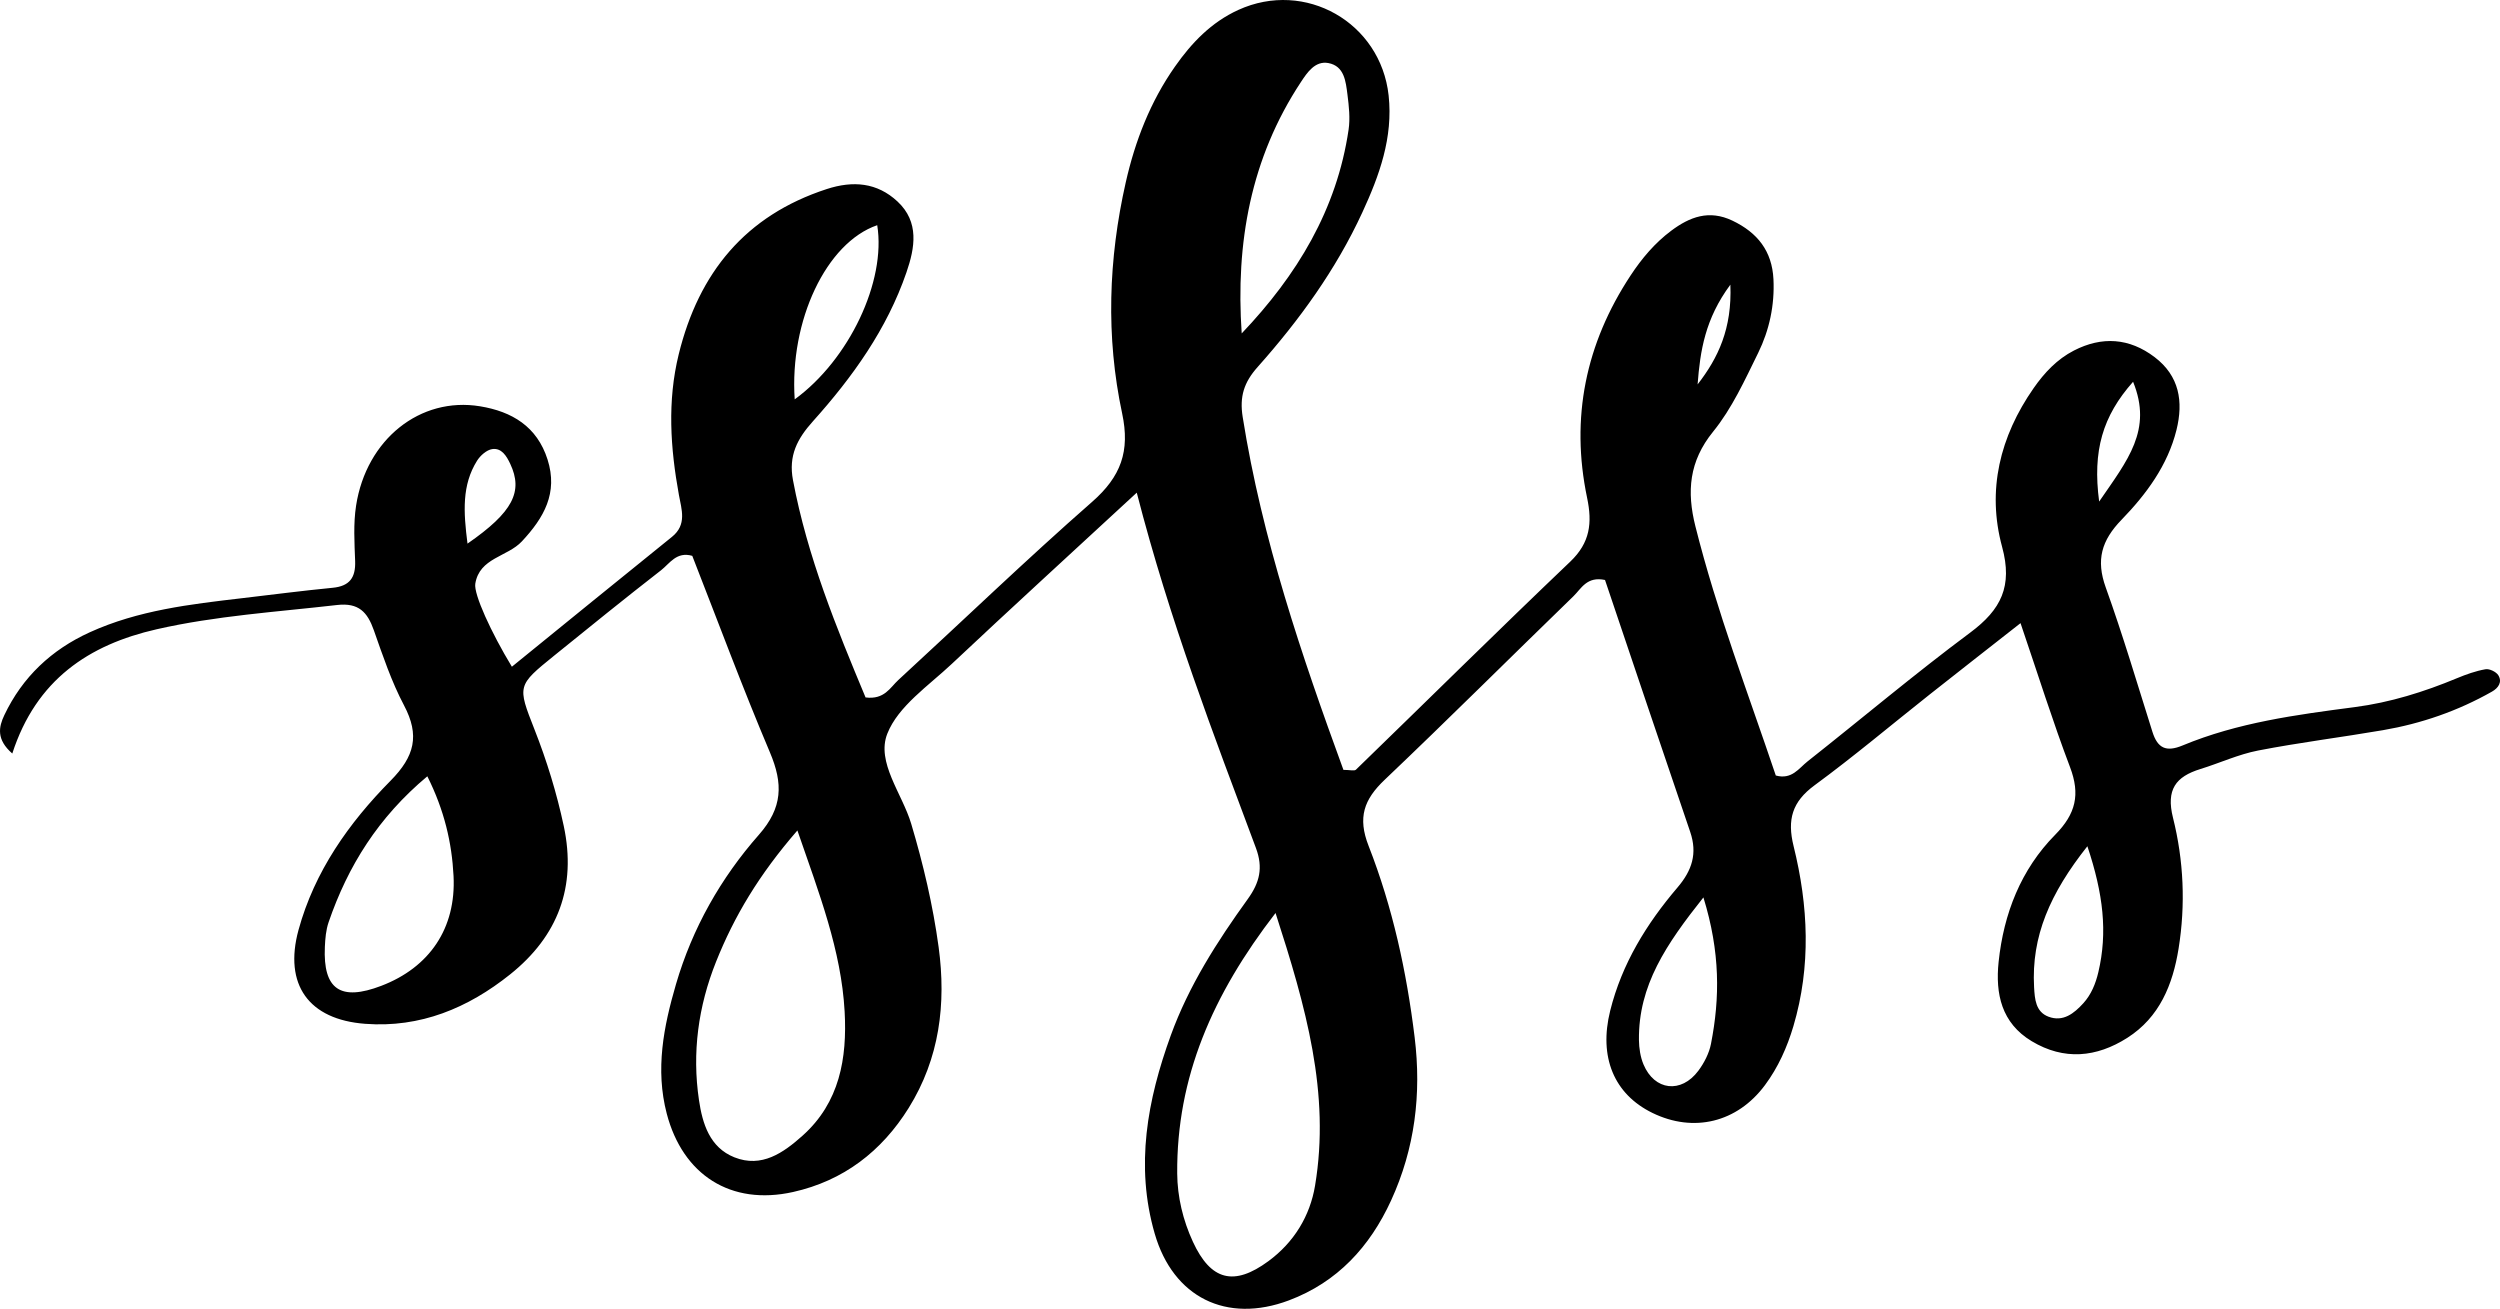 <?xml version="1.0" encoding="UTF-8" standalone="no"?><!-- Generator: Gravit.io --><svg xmlns="http://www.w3.org/2000/svg" xmlns:xlink="http://www.w3.org/1999/xlink" style="isolation:isolate" viewBox="352.939 126.346 116.566 61.025" width="116.566pt" height="61.025pt"><path d=" M 432.092 144.27 C 433.05 143.037 433.703 141.67 433.62 139.619 C 432.439 141.214 432.211 142.709 432.092 144.27 Z  M 450.815 149.732 C 452.146 147.794 453.313 146.397 452.397 144.146 C 450.977 145.749 450.501 147.357 450.815 149.732 Z  M 374.737 151.693 C 376.865 150.221 377.337 149.261 376.729 147.972 C 376.559 147.611 376.326 147.22 375.887 147.286 C 375.626 147.326 375.332 147.588 375.181 147.83 C 374.473 148.963 374.546 150.203 374.737 151.693 Z  M 389.993 144.967 C 392.53 143.119 394.264 139.461 393.841 136.846 C 391.468 137.659 389.747 141.291 389.993 144.967 Z  M 450.266 165.803 C 448.524 168.003 447.65 170.003 447.781 172.376 C 447.813 172.928 447.851 173.523 448.453 173.751 C 449.136 174.009 449.648 173.595 450.075 173.126 C 450.446 172.718 450.651 172.213 450.778 171.673 C 451.214 169.819 451.009 168.027 450.266 165.803 Z  M 432.363 168.189 C 430.63 170.372 429.329 172.287 429.357 174.838 C 429.362 175.22 429.423 175.627 429.569 175.976 C 430.081 177.199 431.327 177.346 432.128 176.27 C 432.399 175.905 432.63 175.457 432.716 175.016 C 433.134 172.877 433.152 170.748 432.363 168.189 Z  M 410.835 141.892 C 413.416 139.179 415.271 136.121 415.819 132.391 C 415.897 131.859 415.835 131.295 415.766 130.756 C 415.688 130.148 415.624 129.427 414.876 129.286 C 414.257 129.17 413.884 129.735 413.599 130.167 C 411.25 133.723 410.547 137.676 410.835 141.892 Z  M 372.864 162.542 C 370.576 164.454 369.162 166.723 368.262 169.342 C 368.137 169.705 368.103 170.11 368.086 170.498 C 367.998 172.481 368.814 173.039 370.716 172.312 C 372.958 171.456 374.212 169.637 374.086 167.187 C 374.007 165.643 373.66 164.131 372.864 162.542 Z  M 390.119 165.067 C 388.322 167.138 387.172 169.072 386.325 171.192 C 385.495 173.271 385.202 175.428 385.53 177.642 C 385.693 178.741 386.03 179.85 387.182 180.308 C 388.455 180.814 389.468 180.094 390.355 179.302 C 392.09 177.755 392.442 175.687 392.321 173.507 C 392.162 170.656 391.142 168.029 390.119 165.067 Z  M 412.413 168.916 C 409.468 172.731 407.796 176.585 407.828 181.062 C 407.836 182.15 408.095 183.239 408.561 184.248 C 409.394 186.053 410.474 186.332 412.081 185.149 C 413.274 184.271 414.019 183.046 414.255 181.629 C 414.974 177.329 413.829 173.294 412.413 168.916 Z  M 405.942 149.317 C 402.84 152.184 400.06 154.722 397.319 157.3 C 396.233 158.322 394.818 159.271 394.312 160.553 C 393.785 161.884 395.003 163.343 395.425 164.754 C 395.989 166.645 396.439 168.557 396.704 170.508 C 397.063 173.153 396.746 175.696 395.308 178.006 C 394.045 180.033 392.262 181.402 389.916 181.925 C 387.015 182.572 384.774 181.129 384.027 178.271 C 383.486 176.201 383.882 174.213 384.457 172.239 C 385.219 169.629 386.544 167.288 388.322 165.27 C 389.438 164.003 389.456 162.886 388.838 161.427 C 387.553 158.395 386.408 155.304 385.217 152.263 C 384.484 152.05 384.165 152.62 383.764 152.933 C 382.087 154.237 380.436 155.574 378.784 156.911 C 377.053 158.312 377.059 158.317 377.858 160.352 C 378.436 161.819 378.897 163.322 379.226 164.865 C 379.826 167.688 378.961 169.99 376.725 171.778 C 374.754 173.353 372.536 174.276 369.968 174.083 C 367.332 173.886 366.163 172.256 366.857 169.709 C 367.603 166.979 369.206 164.715 371.15 162.748 C 372.274 161.611 372.517 160.635 371.777 159.234 C 371.192 158.127 370.788 156.92 370.37 155.733 C 370.072 154.888 369.664 154.44 368.658 154.555 C 365.845 154.879 363.009 155.056 360.241 155.687 C 357.085 156.406 354.626 158.038 353.512 161.48 C 352.759 160.822 352.878 160.243 353.141 159.69 C 353.985 157.913 355.341 156.639 357.123 155.828 C 359.379 154.801 361.806 154.52 364.23 154.237 C 365.637 154.072 367.042 153.889 368.451 153.752 C 369.242 153.676 369.525 153.278 369.498 152.51 C 369.466 151.647 369.411 150.767 369.542 149.921 C 370.021 146.83 372.533 144.831 375.322 145.29 C 376.807 145.534 377.98 146.229 378.47 147.774 C 378.964 149.333 378.304 150.483 377.272 151.589 C 376.596 152.314 375.293 152.351 375.1 153.564 C 375.022 154.048 375.834 155.83 376.806 157.433 C 379.31 155.4 381.784 153.382 384.27 151.378 C 384.976 150.809 384.718 150.105 384.594 149.422 C 384.196 147.235 384.047 145.055 384.586 142.863 C 385.521 139.065 387.689 136.401 391.484 135.162 C 392.713 134.761 393.835 134.855 394.786 135.741 C 395.813 136.698 395.597 137.902 395.205 139.042 C 394.296 141.691 392.691 143.93 390.843 145.989 C 390.111 146.805 389.697 147.589 389.913 148.735 C 390.585 152.308 391.945 155.626 393.297 158.865 C 394.178 158.977 394.444 158.402 394.824 158.053 C 397.838 155.283 400.786 152.441 403.862 149.744 C 405.201 148.569 405.637 147.39 405.261 145.625 C 404.496 142.043 404.62 138.426 405.429 134.848 C 405.866 132.916 406.576 131.084 407.724 129.45 C 408.5 128.342 409.418 127.383 410.679 126.808 C 413.795 125.387 417.315 127.393 417.686 130.799 C 417.898 132.759 417.255 134.528 416.458 136.254 C 415.229 138.92 413.52 141.276 411.579 143.457 C 410.941 144.173 410.729 144.834 410.881 145.79 C 411.785 151.485 413.626 156.896 415.578 162.242 C 415.882 162.242 416.087 162.305 416.162 162.233 C 419.495 159.002 422.795 155.735 426.155 152.533 C 427.083 151.648 427.186 150.729 426.94 149.557 C 426.159 145.831 426.872 142.368 428.967 139.191 C 429.489 138.398 430.098 137.675 430.862 137.104 C 431.724 136.46 432.624 136.114 433.712 136.632 C 434.887 137.192 435.564 138.053 435.629 139.366 C 435.688 140.571 435.439 141.734 434.917 142.799 C 434.294 144.066 433.694 145.391 432.815 146.473 C 431.689 147.861 431.584 149.271 431.988 150.881 C 432.985 154.856 434.449 158.675 435.738 162.505 C 436.484 162.711 436.812 162.169 437.218 161.848 C 439.75 159.848 442.22 157.765 444.807 155.839 C 446.244 154.77 446.789 153.678 446.29 151.844 C 445.573 149.209 446.186 146.702 447.76 144.444 C 448.266 143.719 448.855 143.093 449.638 142.691 C 450.945 142.019 452.22 142.1 453.403 142.999 C 454.558 143.877 454.747 145.072 454.421 146.391 C 454.01 148.049 453.007 149.395 451.863 150.576 C 450.92 151.549 450.661 152.454 451.122 153.736 C 451.919 155.955 452.591 158.219 453.299 160.469 C 453.54 161.234 453.938 161.424 454.706 161.104 C 457.274 160.037 460.004 159.673 462.739 159.315 C 464.379 159.101 465.963 158.608 467.497 157.969 C 467.926 157.791 468.372 157.631 468.827 157.551 C 469.011 157.518 469.322 157.667 469.425 157.829 C 469.623 158.144 469.428 158.425 469.132 158.593 C 467.544 159.494 465.841 160.084 464.046 160.392 C 462.109 160.724 460.156 160.966 458.229 161.34 C 457.311 161.518 456.439 161.924 455.539 162.202 C 454.383 162.559 453.93 163.162 454.258 164.476 C 454.757 166.466 454.848 168.527 454.519 170.572 C 454.249 172.252 453.633 173.779 452.126 174.738 C 450.691 175.65 449.18 175.801 447.668 174.892 C 446.26 174.044 445.972 172.684 446.127 171.199 C 446.362 168.947 447.168 166.885 448.762 165.271 C 449.733 164.288 449.938 163.383 449.458 162.117 C 448.656 160.001 447.979 157.839 447.149 155.401 C 445.595 156.621 444.254 157.666 442.922 158.72 C 441.132 160.136 439.385 161.611 437.546 162.961 C 436.5 163.729 436.262 164.562 436.567 165.794 C 437.257 168.58 437.387 171.392 436.559 174.192 C 436.265 175.182 435.846 176.116 435.234 176.94 C 433.937 178.689 431.902 179.173 429.987 178.238 C 428.188 177.36 427.479 175.628 428.016 173.474 C 428.561 171.282 429.715 169.415 431.155 167.726 C 431.836 166.928 432.089 166.139 431.747 165.135 C 430.406 161.203 429.084 157.265 427.775 153.388 C 426.928 153.207 426.668 153.791 426.305 154.144 C 423.366 156.994 420.467 159.885 417.501 162.705 C 416.535 163.623 416.232 164.461 416.752 165.788 C 417.873 168.652 418.525 171.654 418.899 174.714 C 419.222 177.353 418.911 179.898 417.8 182.32 C 416.811 184.476 415.298 186.128 413.033 186.979 C 410.129 188.068 407.64 186.842 406.779 183.866 C 405.863 180.701 406.438 177.629 407.528 174.624 C 408.367 172.312 409.686 170.251 411.114 168.271 C 411.672 167.498 411.844 166.81 411.497 165.882 C 409.522 160.586 407.485 155.311 405.942 149.317 Z " fill="rgb(0,0,0)"/></svg>